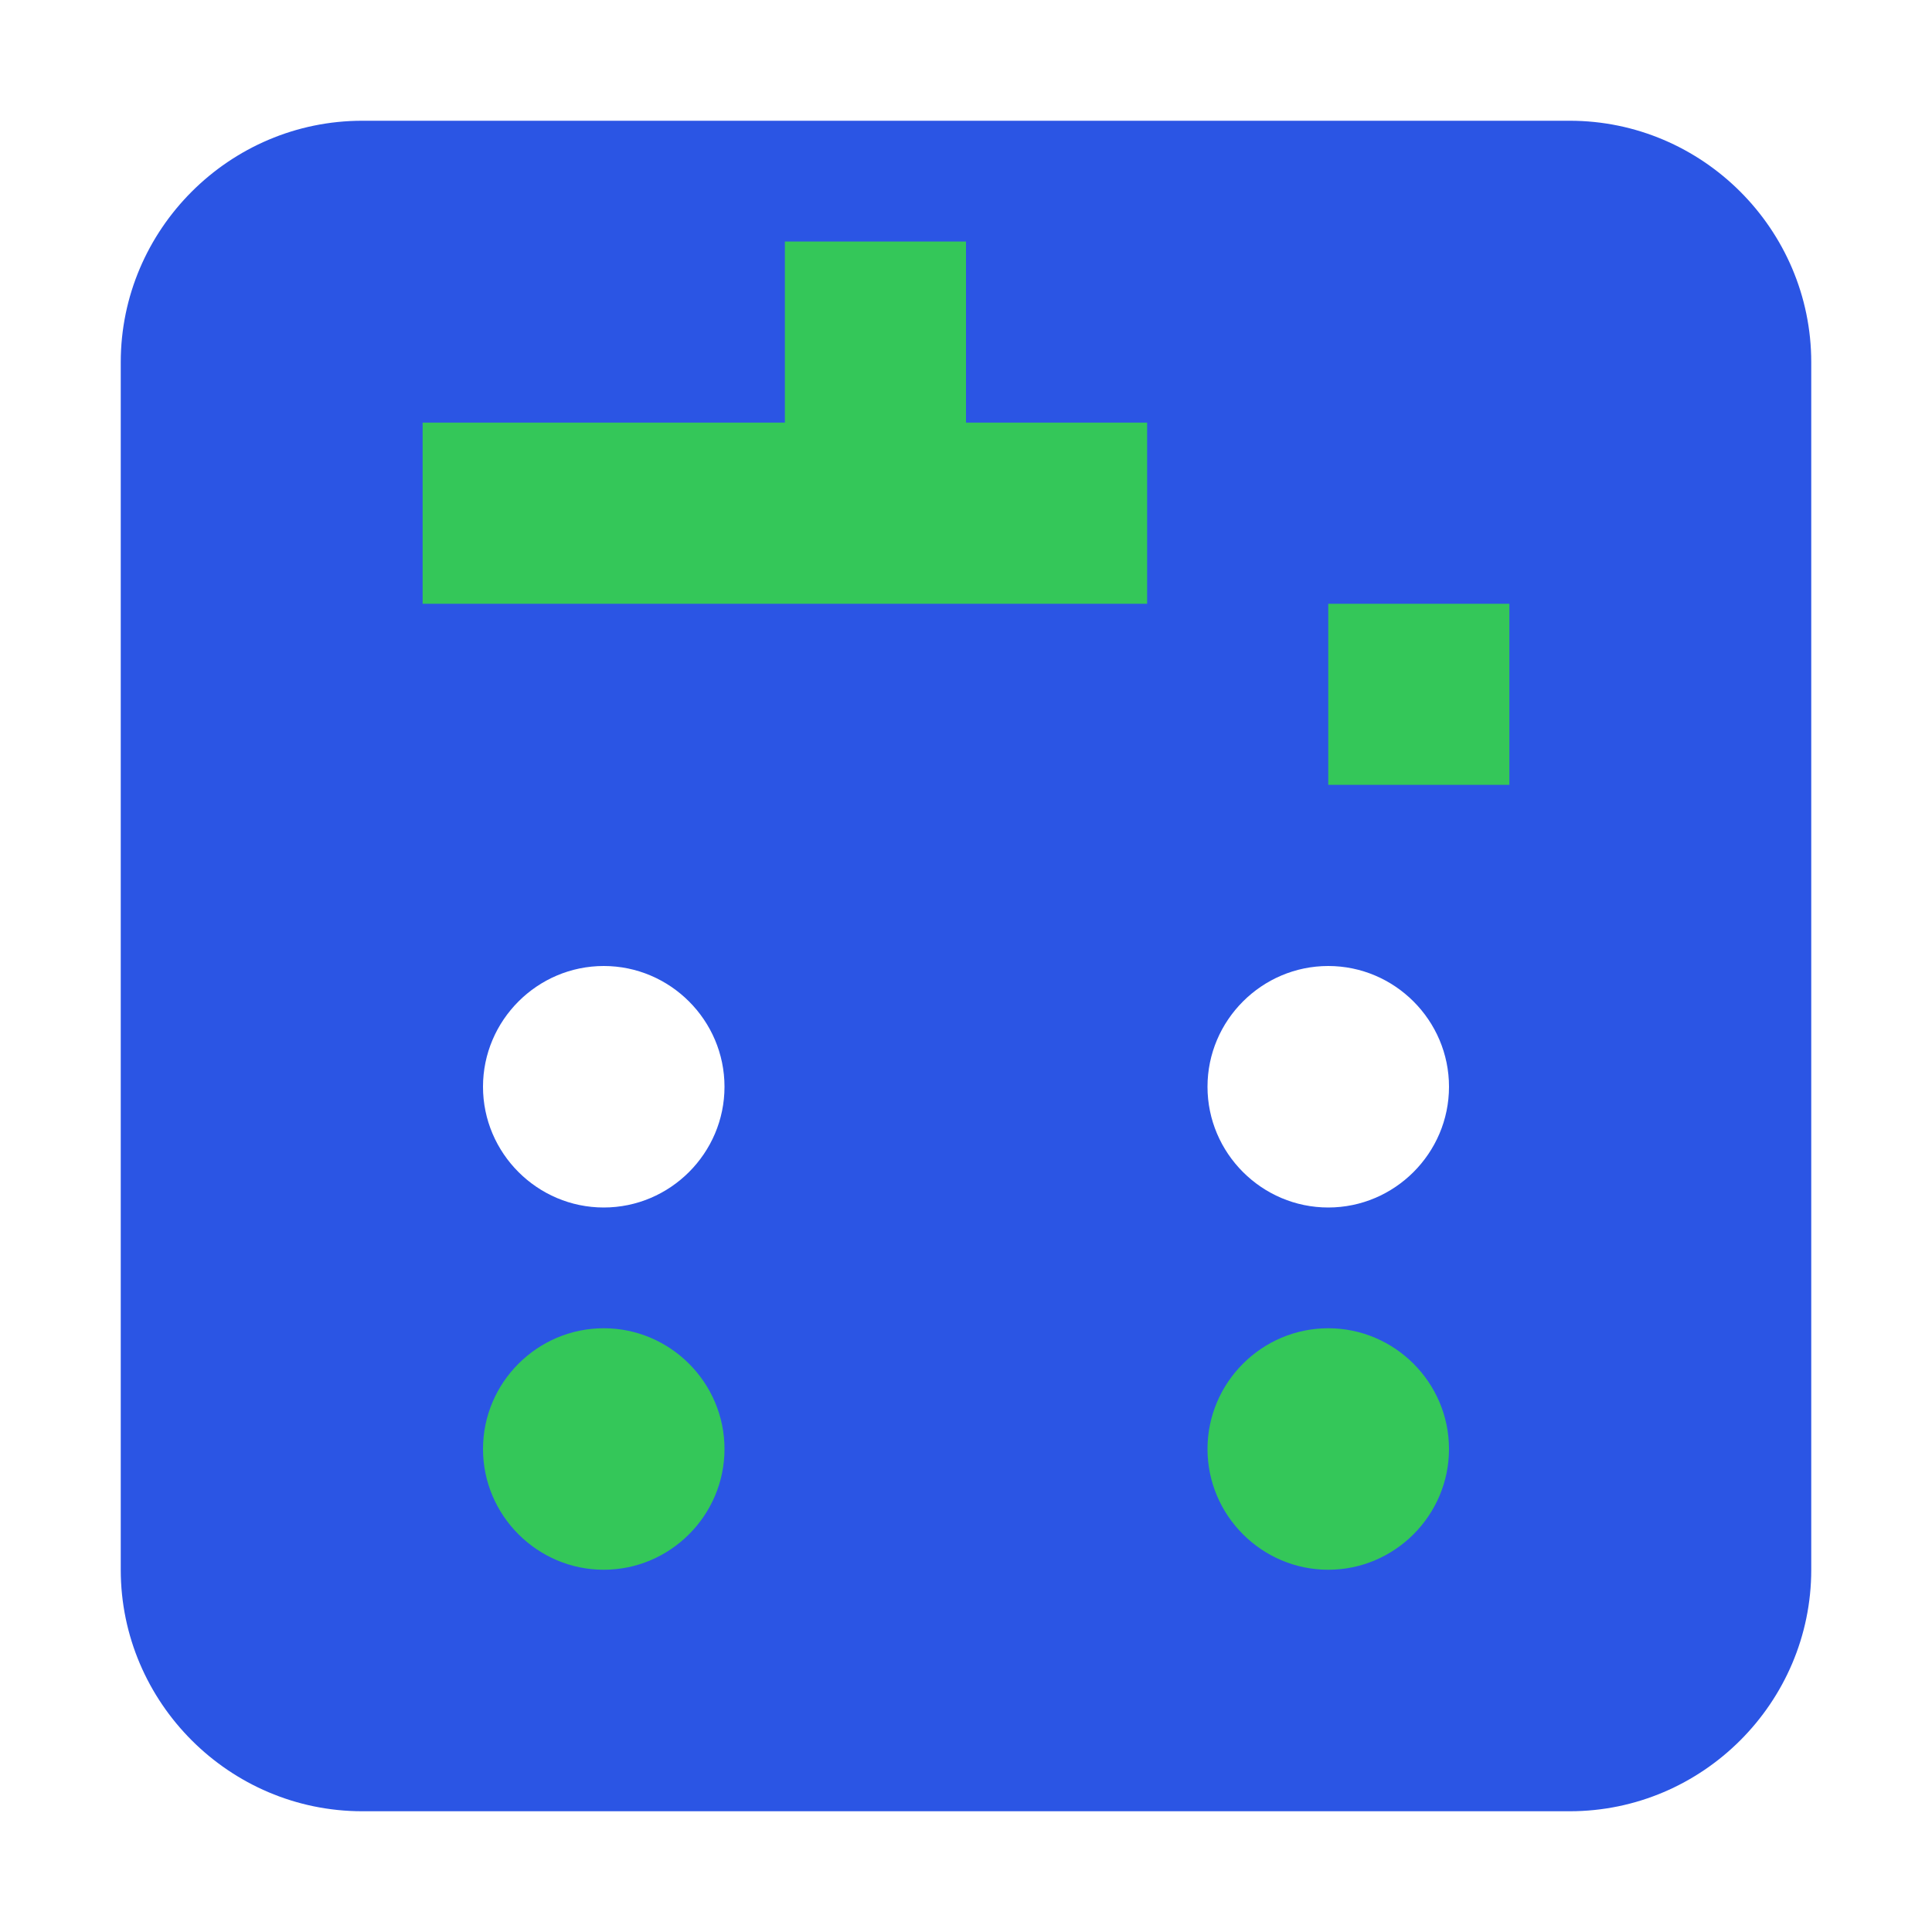 <svg xmlns="http://www.w3.org/2000/svg" width="32" height="32" viewBox="0 0 32 32">
  <defs>
    <style>
      .icon-primary { fill: #2b55e4; }
      .icon-secondary { fill: #34c759; }
    </style>
  </defs>
  
  <!-- Game Controller Icon (simplified for favicon) -->
  <g>
    <path class="icon-primary" d="M26,2H6C3.8,2,2,3.8,2,6v20c0,2.2,1.8,4,4,4h20c2.2,0,4-1.8,4-4V6C30,3.8,28.2,2,26,2z M10,20c-1.1,0-2-0.9-2-2s0.9-2,2-2s2,0.9,2,2S11.1,20,10,20z M22,20c-1.1,0-2-0.9-2-2s0.9-2,2-2s2,0.9,2,2S23.1,20,22,20z"/>
    <path class="icon-secondary" d="M13,10h6V7h-3V4h-3v3H7v3h6V10z M25,10h-3v3h3V10z M10,22c-1.1,0-2,0.9-2,2s0.9,2,2,2s2-0.9,2-2S11.1,22,10,22z M22,22c-1.1,0-2,0.9-2,2s0.9,2,2,2s2-0.9,2-2S23.1,22,22,22z"/>
  </g>
</svg>
